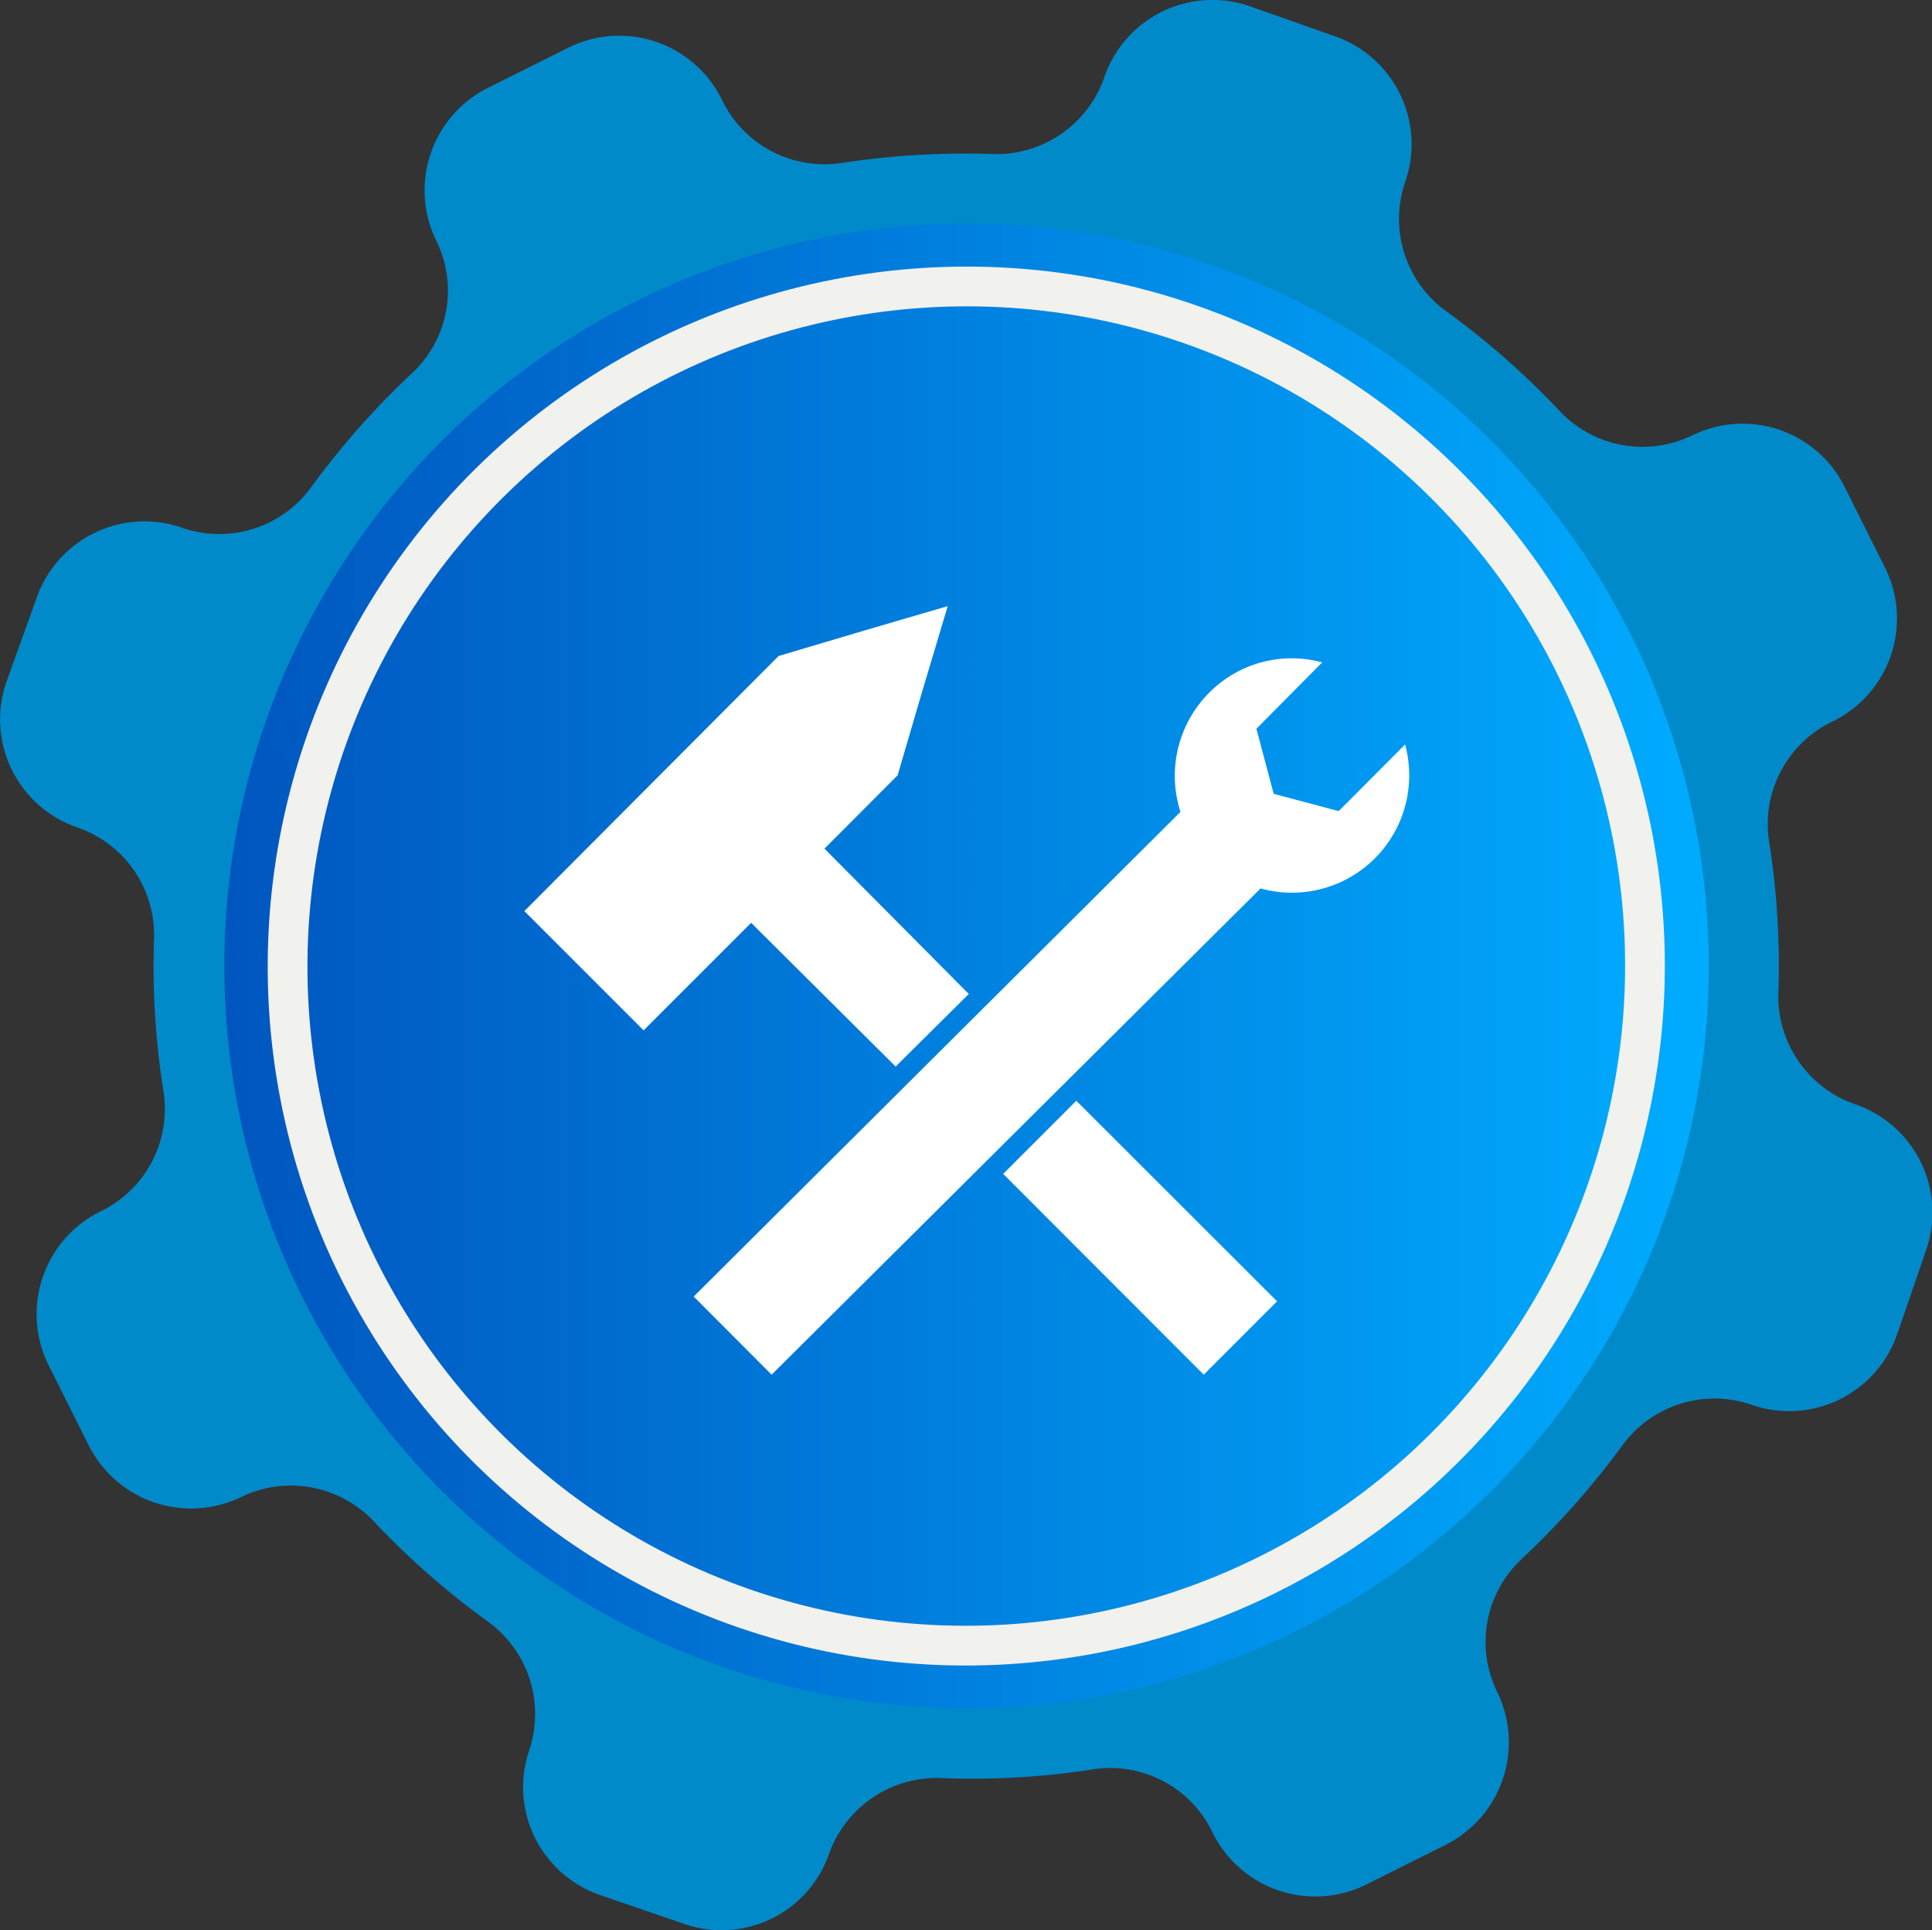 <svg id="Layer_1" data-name="Layer 1" xmlns="http://www.w3.org/2000/svg" xmlns:xlink="http://www.w3.org/1999/xlink" viewBox="0 0 97.2 97.1"><rect x="0" y="0" width="97.2" height="97.1" fill="#333333" stroke="none"/><defs><style>.cls-1{fill:#008aca;}.cls-2{fill:url(#linear-gradient);}.cls-3{fill:none;stroke:#f1f1ed;stroke-miterlimit:10;stroke-width:2px;}.cls-4{fill:#fff;fill-rule:evenodd;}</style><linearGradient id="linear-gradient" x1="37.07" y1="589.27" x2="111.77" y2="589.27" gradientTransform="translate(-25.77 -540.69)" gradientUnits="userSpaceOnUse"><stop offset="0" stop-color="#0056bf"/><stop offset="1" stop-color="#00acff"/></linearGradient></defs><path class="cls-1" d="M94.83,28.54l-2-4a5.74,5.74,0,0,0-7.67-2.65h0a5.73,5.73,0,0,1-6.68-1.2,40.29,40.29,0,0,0-5.77-5.07,5.73,5.73,0,0,1-2-6.51h0a5.75,5.75,0,0,0-3.59-7.3h0L62.87.31a5.75,5.75,0,0,0-7.31,3.57h0A5.74,5.74,0,0,1,50,7.75a41,41,0,0,0-7.67.45,5.73,5.73,0,0,1-6-3.16h0A5.75,5.75,0,0,0,28.59,2.4l-4,2a5.76,5.76,0,0,0-2.65,7.69h0a5.67,5.67,0,0,1-1.21,6.68,41.13,41.13,0,0,0-5.1,5.77,5.71,5.71,0,0,1-6.49,2h0a5.75,5.75,0,0,0-7.31,3.57h0L.32,34.31a5.75,5.75,0,0,0,3.56,7.31h0a5.71,5.71,0,0,1,3.87,5.59,39.91,39.91,0,0,0,.48,7.72,5.72,5.72,0,0,1-3.16,6h0a5.76,5.76,0,0,0-2.65,7.69h0l2,4a5.77,5.77,0,0,0,7.7,2.69h0a5.73,5.73,0,0,1,6.67,1.2,40.29,40.29,0,0,0,5.77,5.07,5.74,5.74,0,0,1,2.05,6.51h0a5.74,5.74,0,0,0,3.54,7.22h0l4.25,1.46a5.73,5.73,0,0,0,7.29-3.46h0a5.75,5.75,0,0,1,5.62-3.87A39.38,39.38,0,0,0,55,89a5.7,5.7,0,0,1,6,3.17h0a5.76,5.76,0,0,0,7.69,2.65h0l4-2a5.77,5.77,0,0,0,2.64-7.7h0a5.7,5.7,0,0,1,1.21-6.68,41.2,41.2,0,0,0,5.11-5.77,5.73,5.73,0,0,1,6.49-2h0a5.75,5.75,0,0,0,7.31-3.56l1.46-4.25a5.75,5.75,0,0,0-3.57-7.31h0a5.75,5.75,0,0,1-3.87-5.6A39.77,39.77,0,0,0,89,42.31a5.72,5.72,0,0,1,3.16-6h0a5.76,5.76,0,0,0,2.73-7.65Z" transform="translate(0 0)"/><path class="cls-2" d="M34,14.23A37.34,37.34,0,1,0,83,34a35.12,35.12,0,0,0-1.7-3.49A37.32,37.32,0,0,0,34,14.23Z" transform="translate(0 0)"/><ellipse class="cls-3" cx="48.62" cy="48.59" rx="34.19" ry="34.14" transform="translate(-13.2 78.66) rotate(-70.92)"/><path class="cls-4" d="M45.16,39l-3.68,3.69L48.74,50l-3.68,3.65-7.27-7.23-5.41,5.41-6-6L39.17,33l4.27-1.27,4.24-1.24L46.4,34.77Zm18.26,5.69a5.9,5.9,0,0,0,7.27-7.24L67.35,40.8l-3.27-.87-.87-3.27,3.31-3.34a5.84,5.84,0,0,0-5.68,1.52,5.92,5.92,0,0,0-1.45,6v0L34.9,65.22l3.92,3.93ZM54.15,55.37l10.1,10.09-3.69,3.69L50.47,59.05Z" transform="translate(0 0)"/></svg>